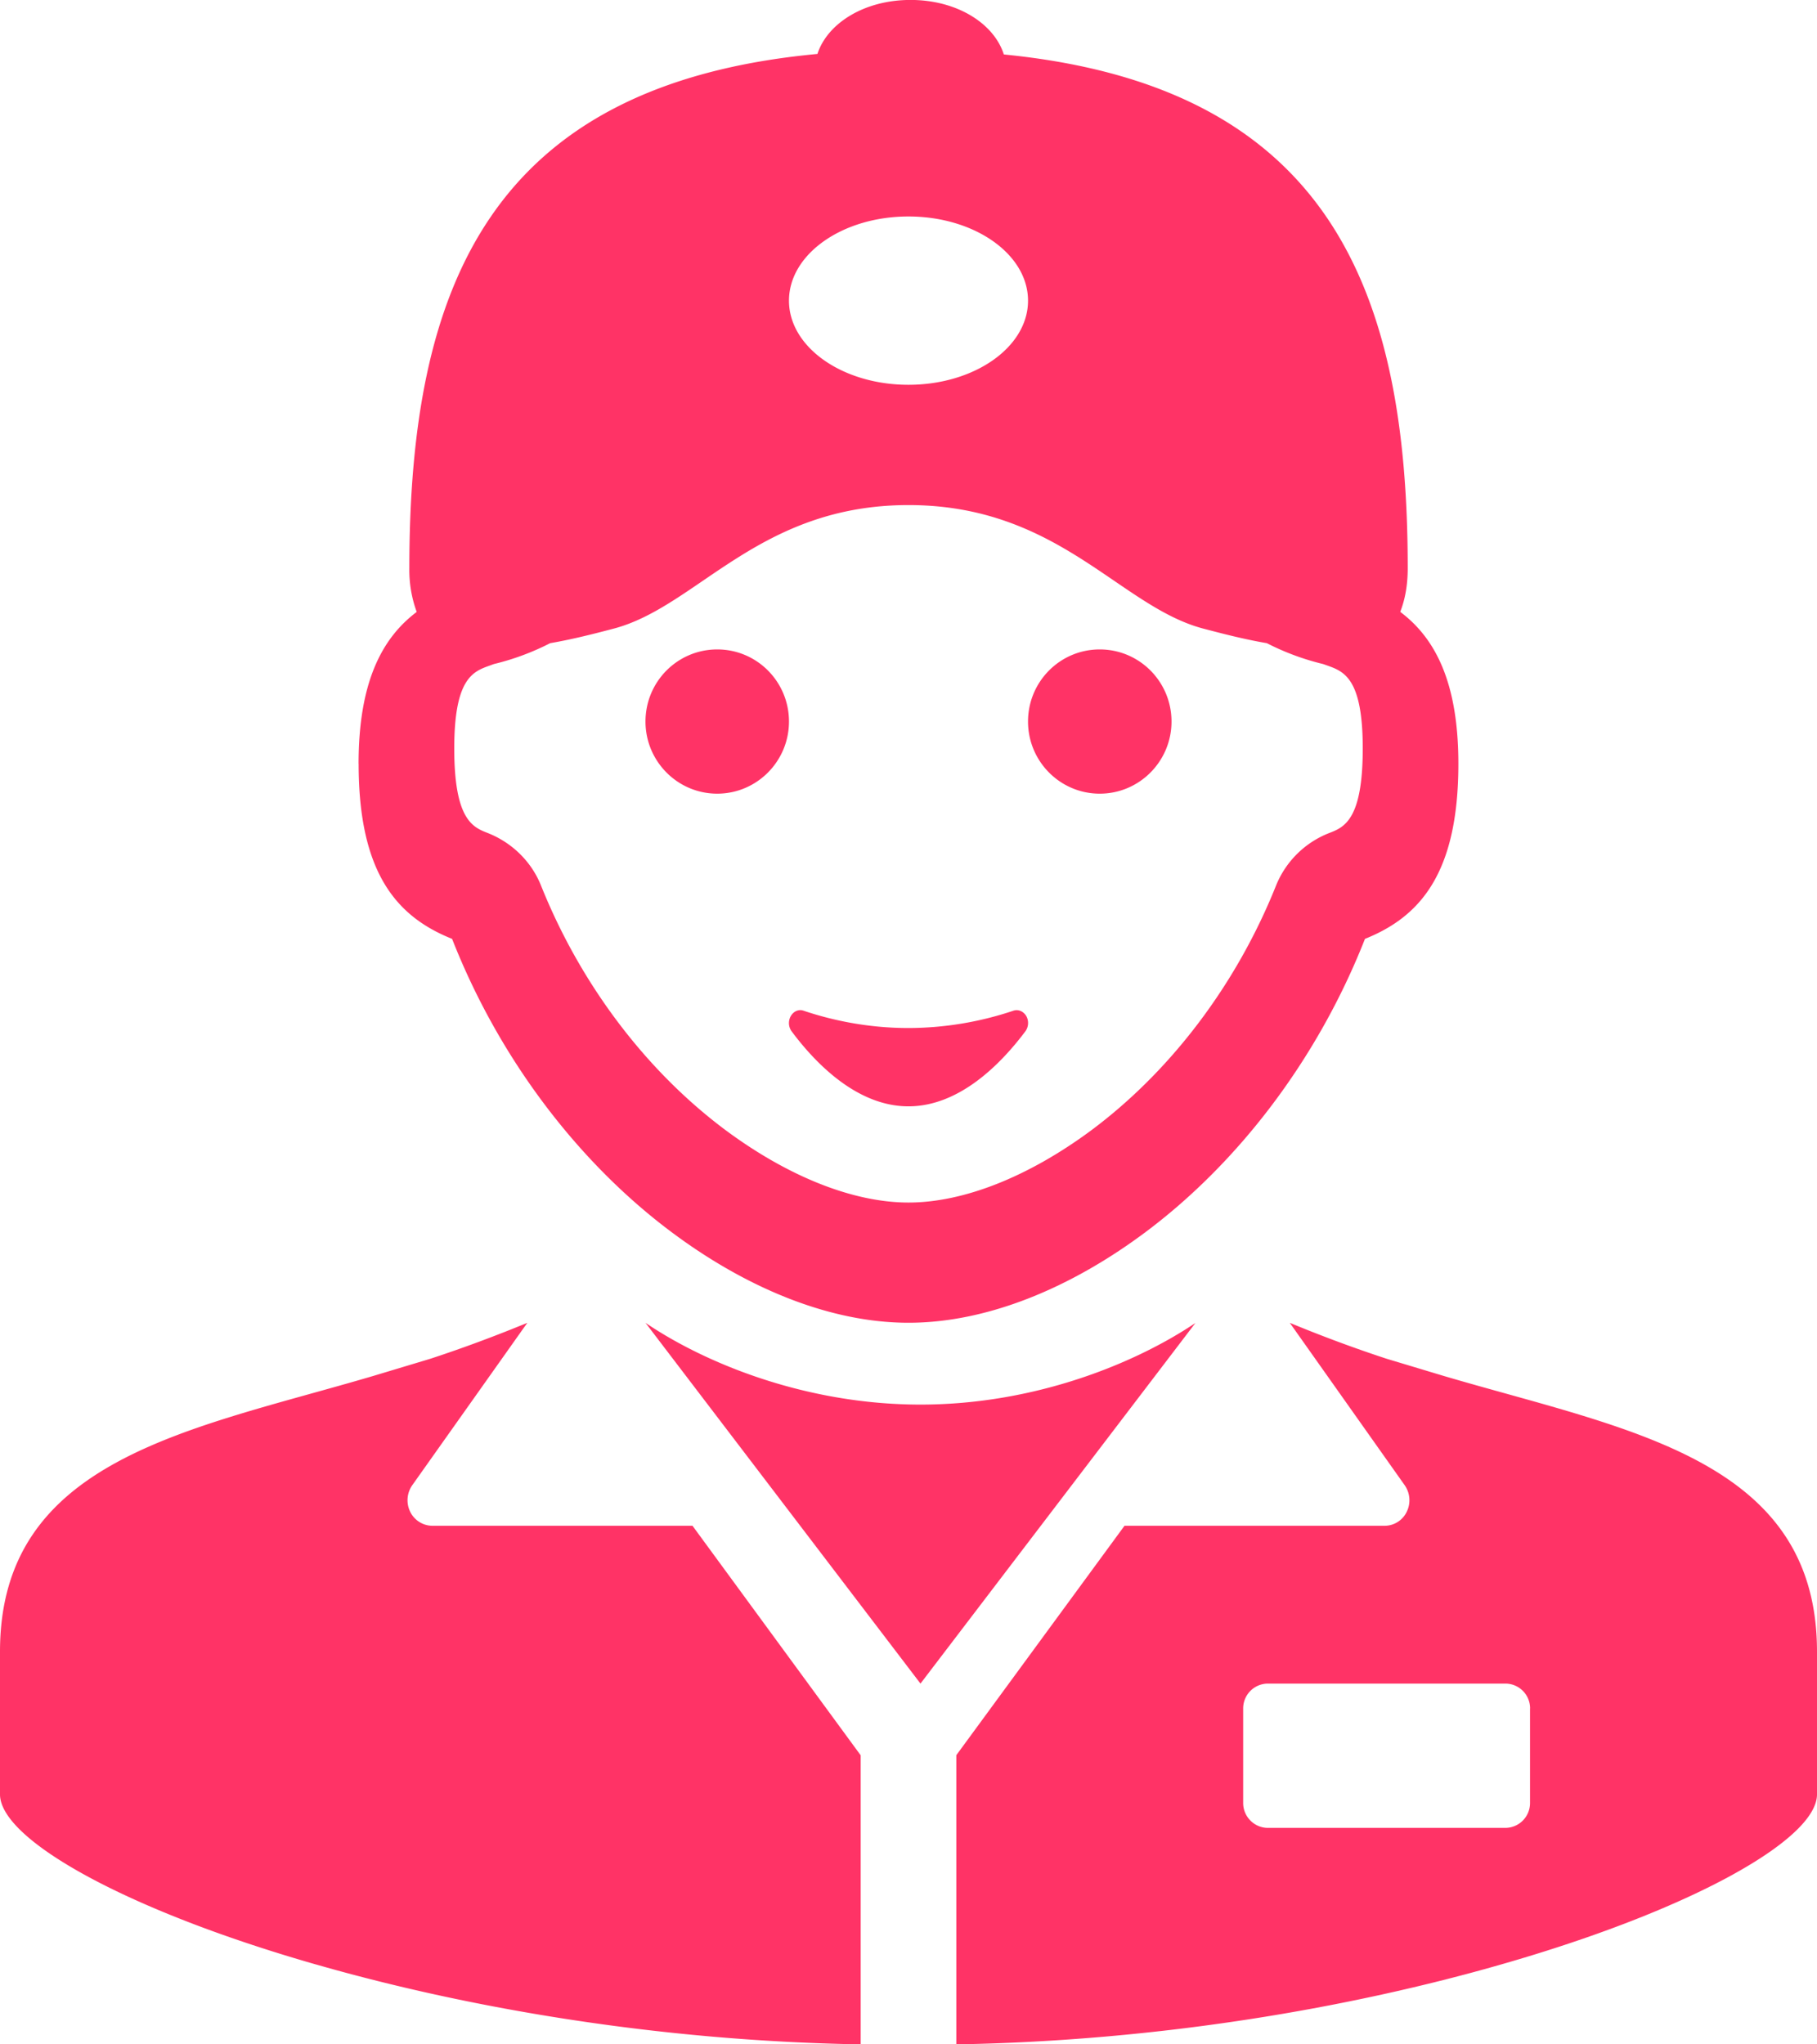 <svg xmlns:xlink="http://www.w3.org/1999/xlink" xmlns="http://www.w3.org/2000/svg" width="32" height="36" viewBox="0 0 32 36">
    <path fill="#ff3366" fill-rule="evenodd" d="M8 13.179c0 1.258.328 1.388.59 1.49.428.169.769.503.938.925.696 1.738 1.854 3.27 3.265 4.318 1.102.814 2.24 1.264 3.207 1.264.967 0 2.105-.45 3.208-1.264 1.41-1.047 2.57-2.58 3.265-4.318a1.66 1.66 0 0 1 .937-.925c.263-.102.59-.232.59-1.49 0-1.237-.332-1.355-.626-1.46l-.07-.025a4.448 4.448 0 0 1-.993-.368c-.41-.07-.804-.174-1.117-.256-1.476-.387-2.551-2.176-5.194-2.176s-3.718 1.789-5.193 2.176c-.312.082-.707.185-1.118.256a4.448 4.448 0 0 1-.993.368l-.07.026c-.293.104-.626.222-.626 1.459zm5.895-7.884c0 .818.942 1.481 2.104 1.481 1.162 0 2.106-.663 2.106-1.481 0-.82-.944-1.483-2.106-1.483s-2.104.663-2.104 1.483zm-7.58 8.156c0-1.433.409-2.212 1.022-2.674v-.006a2.147 2.147 0 0 1-.128-.762C7.21 5.1 8.591 1.493 14.396.95c.176-.54.825-.951 1.64-.951.819 0 1.47.415 1.643.96 5.742.566 7.113 4.16 7.113 9.049 0 .308-.05.554-.13.762v.006c.615.462 1.022 1.241 1.022 2.674 0 1.939-.683 2.697-1.645 3.083-.84 2.134-2.234 3.931-3.82 5.13-1.358 1.026-2.844 1.63-4.219 1.63-1.374 0-2.861-.604-4.218-1.63-1.587-1.199-2.982-2.996-3.82-5.13C7 16.148 6.316 15.39 6.316 13.45zm20.632 16.633a.436.436 0 0 0-.435-.437H22.33a.437.437 0 0 0-.436.437v1.666c0 .241.196.438.436.438h4.18a.437.437 0 0 0 .436-.438v-1.666zM32 29.085v2.513c0 .788-2.19 2.029-5.56 2.994-2.632.756-5.987 1.347-9.598 1.408v-5.092l2.962-4.04h4.583a.433.433 0 0 0 .388-.247.462.462 0 0 0-.037-.468l-2.023-2.859c.514.213 1.093.432 1.706.633l1.007.303C28.65 25.18 32 25.683 32 29.085zM7.614 26.868a.438.438 0 0 1-.39-.247.462.462 0 0 1 .037-.468l2.026-2.859c-.516.213-1.095.432-1.708.633l-1.007.303C3.352 25.18 0 25.683 0 29.085v2.513c0 .788 2.19 2.029 5.56 2.994h.002c2.632.756 5.985 1.347 9.596 1.408v-5.09l-2.962-4.042H7.614zm8.597-2.134c-2.027 0-3.8-.732-4.843-1.44l4.843 6.353 4.842-6.35c-1.048.705-2.816 1.437-4.842 1.437zm-3.58-10.758c.698 0 1.264-.57 1.264-1.27 0-.703-.566-1.27-1.263-1.27-.699 0-1.264.567-1.264 1.27 0 .7.565 1.27 1.264 1.27zm1.297 3.915a.248.248 0 0 0 .013.269c.423.568 1.156 1.322 2.058 1.322.902 0 1.634-.754 2.06-1.322a.25.25 0 0 0 .014-.27c-.05-.082-.14-.121-.226-.092a5.842 5.842 0 0 1-1.848.305c-.767 0-1.411-.158-1.847-.305-.085-.03-.176.01-.224.093zm4.177-5.185c0-.703.565-1.27 1.263-1.27s1.264.567 1.264 1.27c0 .7-.566 1.27-1.264 1.27-.698 0-1.263-.57-1.263-1.27z"/>
</svg>